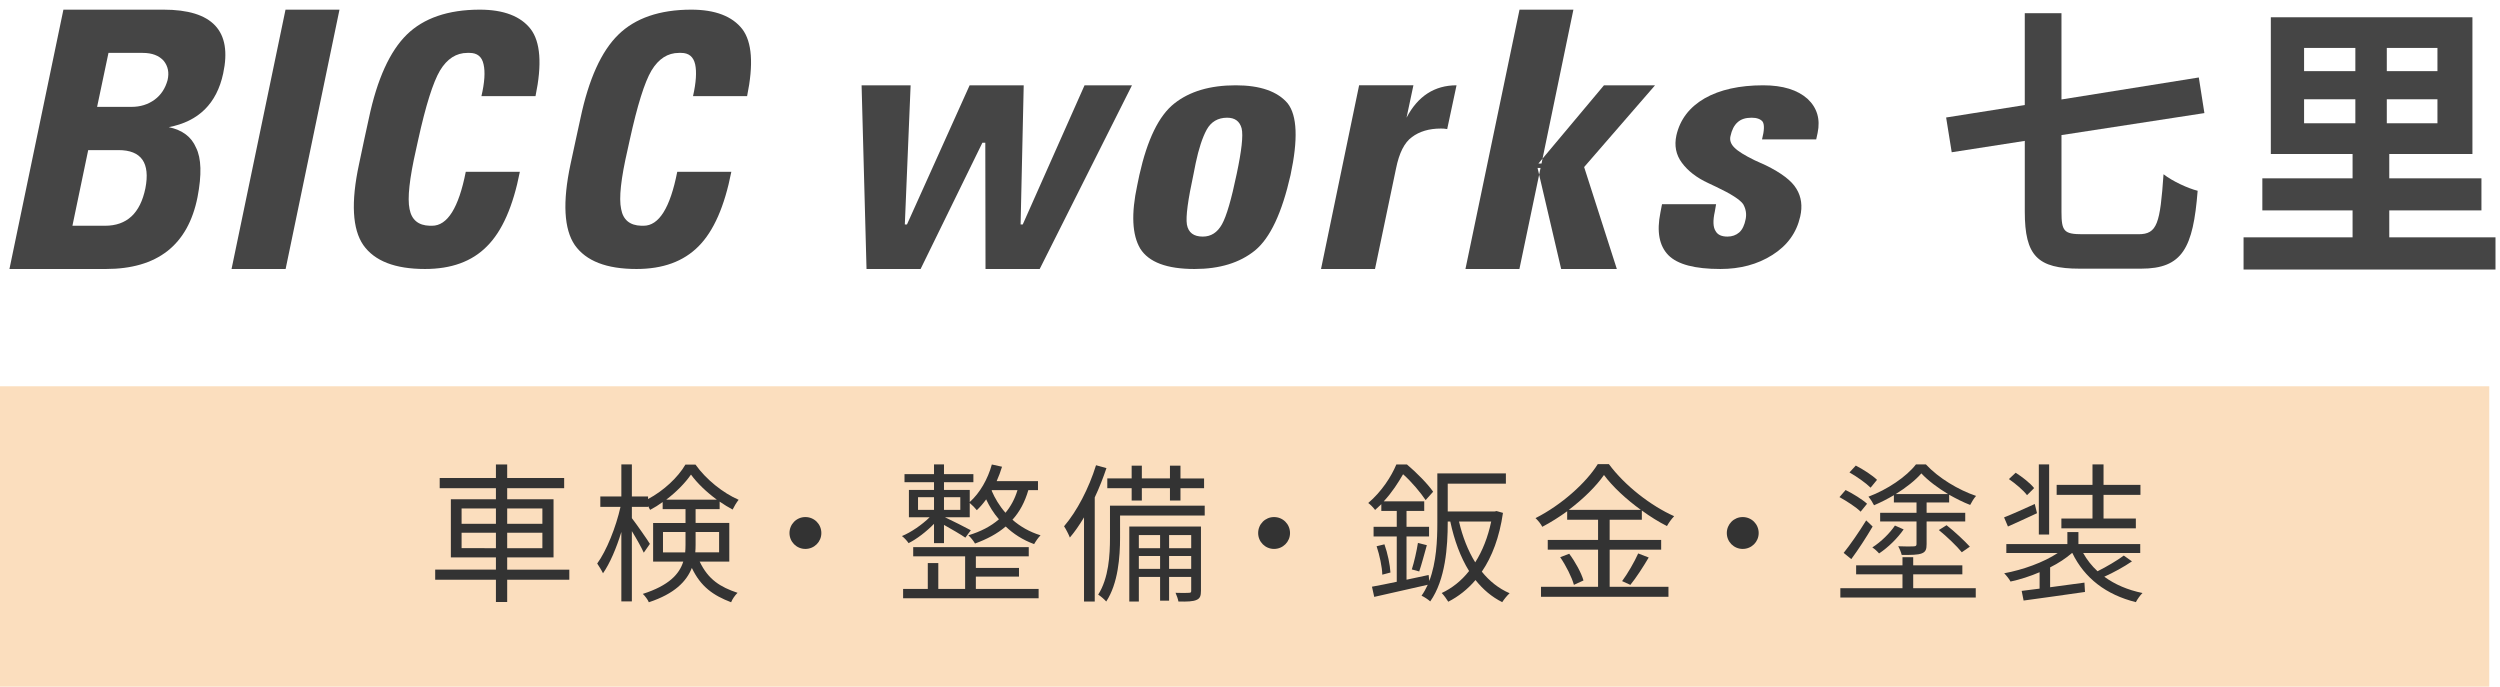 <?xml version="1.0" encoding="utf-8"?>
<!-- Generator: Adobe Illustrator 15.0.0, SVG Export Plug-In  -->
<!DOCTYPE svg PUBLIC "-//W3C//DTD SVG 1.1//EN" "http://www.w3.org/Graphics/SVG/1.1/DTD/svg11.dtd">
<svg version="1.1"
	 xmlns="http://www.w3.org/2000/svg" xmlns:xlink="http://www.w3.org/1999/xlink" xmlns:a="http://ns.adobe.com/AdobeSVGViewerExtensions/3.0/"
	 x="0px" y="0px" width="233px" height="64px" viewBox="0 -0.9 233 64" enable-background="new 0 -0.9 233 64" xml:space="preserve"
	>
<defs>
</defs>
<path fill-rule="evenodd" clip-rule="evenodd" fill="#454545" d="M10.11,4.03h3.19c0.88,0,1.52,0.25,1.96,0.74
	c0.4,0.5,0.52,1.1,0.36,1.79c-0.21,0.77-0.61,1.39-1.21,1.83c-0.62,0.45-1.33,0.67-2.16,0.67h-3.2L10.11,4.03z M8.22,13.09h2.83
	c2.13,0,2.96,1.2,2.5,3.56c-0.48,2.33-1.73,3.49-3.76,3.49H6.75L8.22,13.09z M9.86,24.17c4.81,0,7.66-2.23,8.55-6.7
	c0.4-2.08,0.36-3.62-0.14-4.61c-0.43-1.01-1.27-1.64-2.54-1.91c2.78-0.53,4.47-2.2,5.07-5C21.66,1.98,19.81,0,15.24,0H5.91
	L0.88,24.17H9.86z"/>
<polygon fill-rule="evenodd" clip-rule="evenodd" fill="#454545" points="21.58,24.17 26.62,24.17 31.64,0 26.61,0 "/>
<path fill-rule="evenodd" clip-rule="evenodd" fill="#454545" d="M40.27,20.14h-0.22c-1.06-0.03-1.69-0.55-1.88-1.56
	c-0.21-1-0.01-2.84,0.6-5.52l0.2-0.91c0.71-3.23,1.39-5.38,2.04-6.48c0.66-1.09,1.51-1.64,2.55-1.64h0.2c0.73,0,1.16,0.36,1.31,1.07
	c0.16,0.69,0.1,1.68-0.2,2.96h5.04c0.62-2.98,0.46-5.05-0.45-6.25C48.54,0.62,46.95,0,44.72,0c-2.96,0-5.24,0.79-6.81,2.33
	c-1.57,1.54-2.76,4.14-3.53,7.79l-0.43,1.97l-0.49,2.32c-0.76,3.53-0.62,6.05,0.4,7.53c1.05,1.49,2.96,2.23,5.75,2.23
	c2.44,0,4.37-0.69,5.77-2.11c1.42-1.41,2.44-3.73,3.07-6.95h-5.04C42.75,18.47,41.7,20.14,40.27,20.14z"/>
<path fill-rule="evenodd" clip-rule="evenodd" fill="#454545" d="M59.98,20.14h-0.21c-1.07-0.03-1.7-0.55-1.88-1.56
	c-0.22-1-0.02-2.84,0.6-5.52l0.2-0.91c0.71-3.23,1.38-5.38,2.03-6.48c0.66-1.09,1.51-1.64,2.56-1.64h0.2c0.72,0,1.15,0.36,1.31,1.07
	c0.15,0.69,0.09,1.68-0.2,2.96h5.04c0.61-2.98,0.46-5.05-0.45-6.25C68.25,0.62,66.67,0,64.43,0c-2.95,0-5.23,0.79-6.8,2.33
	c-1.58,1.54-2.76,4.14-3.53,7.79l-0.43,1.97l-0.5,2.32c-0.75,3.53-0.61,6.05,0.4,7.53c1.05,1.49,2.96,2.23,5.75,2.23
	c2.45,0,4.37-0.69,5.78-2.11c1.41-1.41,2.43-3.73,3.06-6.95h-5.04C62.46,18.47,61.42,20.14,59.98,20.14z"/>
<polygon fill-rule="evenodd" clip-rule="evenodd" fill="#454545" points="80.76,24.17 85.8,24.17 91.56,12.4 91.83,12.4 
	91.85,24.17 96.9,24.17 105.5,7.05 101.08,7.05 95.32,20.02 95.12,20.02 95.41,7.05 90.37,7.05 84.53,20.02 84.33,20.02 84.87,7.05 
	80.3,7.05 "/>
<path fill-rule="evenodd" clip-rule="evenodd" fill="#454545" d="M111.44,14.3c0.28-1.33,0.62-2.37,1.02-3.11
	c0.41-0.74,1.05-1.12,1.91-1.12c0.72,0,1.17,0.33,1.35,0.99c0.16,0.66,0,2.08-0.46,4.25c-0.49,2.36-0.95,3.94-1.37,4.69
	c-0.43,0.77-1.02,1.15-1.79,1.15c-0.84,0-1.34-0.36-1.48-1.12c-0.12-0.74,0.1-2.31,0.62-4.72L111.44,14.3z M105.99,16.37
	c-0.57,2.65-0.48,4.62,0.28,5.9c0.8,1.27,2.48,1.9,5.06,1.9c2.33,0,4.21-0.57,5.64-1.73c1.42-1.17,2.51-3.51,3.309-7.03
	c0.711-3.32,0.621-5.54-0.27-6.68c-0.939-1.11-2.56-1.68-4.84-1.68c-2.4,0-4.31,0.57-5.73,1.7c-1.43,1.13-2.51,3.35-3.25,6.66
	L105.99,16.37z"/>
<path fill-rule="evenodd" clip-rule="evenodd" fill="#454545" d="M128.15,24.17l1.959-9.36c0.291-1.45,0.781-2.43,1.49-2.94
	c0.7-0.52,1.59-0.79,2.7-0.79c0.171,0,0.37,0.01,0.58,0.05l0.87-4.08c-2.05,0-3.609,1.01-4.66,3.02l0.641-3.02h-5.061l-3.55,17.12
	H128.15z"/>
<polygon fill-rule="evenodd" clip-rule="evenodd" fill="#454545" points="146.641,0 141.62,0 136.58,24.17 141.609,24.17 
	143.58,14.75 143.3,14.75 145.5,24.17 150.689,24.17 147.641,14.67 154.25,7.05 149.49,7.05 143.38,14.34 143.67,14.34 "/>
<path fill-rule="evenodd" clip-rule="evenodd" fill="#454545" d="M154.9,18.13l-0.15,0.78c-0.359,1.78-0.109,3.1,0.74,3.97
	c0.859,0.87,2.48,1.29,4.85,1.29c1.83,0,3.45-0.42,4.85-1.31c1.391-0.88,2.25-2.07,2.59-3.58c0.221-0.96,0.111-1.83-0.35-2.58
	c-0.449-0.76-1.41-1.48-2.85-2.19l-1.04-0.47c-0.94-0.46-1.569-0.85-1.89-1.18c-0.34-0.33-0.461-0.7-0.371-1.07
	c0.121-0.57,0.341-1.01,0.66-1.29c0.311-0.29,0.74-0.43,1.311-0.43c0.49,0,0.83,0.13,1.02,0.36c0.181,0.26,0.17,0.81-0.049,1.66
	h5.049l0.131-0.6c0.27-1.29-0.051-2.35-0.94-3.18c-0.931-0.83-2.3-1.26-4.13-1.26c-2.221,0-4.04,0.41-5.45,1.21
	c-1.42,0.82-2.3,1.97-2.64,3.45c-0.211,0.97-0.04,1.82,0.51,2.56c0.561,0.76,1.37,1.39,2.45,1.89l0.739,0.35
	c1.4,0.66,2.25,1.21,2.531,1.63c0.239,0.43,0.319,0.88,0.229,1.36c-0.11,0.58-0.31,1-0.601,1.26c-0.3,0.26-0.67,0.39-1.1,0.39
	c-0.55,0-0.92-0.17-1.109-0.52c-0.23-0.35-0.261-0.96-0.07-1.81l0.119-0.69H154.9z"/>
<path fill-rule="evenodd" clip-rule="evenodd" fill="#454545" d="M194.09,20.93c-1.72,0-1.96-0.27-1.96-2.08v-7.16l13.32-2.05
	l-0.521-3.32l-12.8,2.05V0.33h-3.42v8.56l-7.33,1.16l0.521,3.24l6.81-1.06v6.59c0,4.13,1.181,5.32,5.12,5.32h5.72
	c3.86,0,4.851-1.92,5.271-7.26c-0.891-0.22-2.35-0.89-3.18-1.54c-0.32,4.59-0.58,5.59-2.33,5.59H194.09z"/>
<path fill-rule="evenodd" clip-rule="evenodd" fill="#454545" d="M222.68,21.22v-2.51h8.59v-2.99h-8.59v-2.27h7.75V0.71h-18.789
	v12.74h7.619v2.27h-8.41v2.99h8.41v2.51H209.1v3h23.48v-3H222.68z M227.17,10.59h-4.72V8.35h4.72V10.59z M227.17,5.73h-4.72V3.57
	h4.72V5.73z M214.74,3.57h4.779v2.16h-4.779V3.57z M214.74,8.35h4.779v2.24h-4.779V8.35z"/>
<rect y="35.1" fill-rule="evenodd" clip-rule="evenodd" fill="#FBDEBE" width="232" height="28"/>
<path fill-rule="evenodd" clip-rule="evenodd" fill="#333333" d="M53.06,52.19h-5.79v-1.14h4.32v-5.421h-4.32V44.6h5.31v-0.95h-5.31
	v-1.26h-1.05v1.26h-5.24v0.95h5.24v1.029h-4.2v5.421h4.2v1.14h-5.66v0.939h5.66v2.08h1.05v-2.08h5.79V52.19z M50.55,50.19h-3.28
	V48.75h3.28V50.19z M50.55,46.491v1.43h-3.28v-1.43H50.55z M43.02,46.491h3.2v1.43h-3.2V46.491z M43.02,50.19V48.75h3.2v1.439H43.02
	z"/>
<path fill-rule="evenodd" clip-rule="evenodd" fill="#333333" d="M67.97,51.44v-3.6h-3.14v-1.29h2.24v-0.7
	c0.41,0.279,0.81,0.529,1.21,0.74c0.14-0.29,0.36-0.66,0.56-0.91c-1.47-0.641-3.03-1.891-4.02-3.28h-0.94
	c-0.69,1.19-2.03,2.44-3.48,3.21v-0.24h-1.51v-2.99h-0.98v2.99h-1.96v0.971h1.88c-0.42,1.9-1.31,4.1-2.17,5.279
	c0.16,0.24,0.42,0.65,0.54,0.91c0.63-0.9,1.25-2.34,1.71-3.85v6.47h0.98V48.6c0.42,0.68,0.91,1.561,1.11,2.01l0.57-0.82
	c-0.22-0.369-1.29-1.899-1.68-2.399v-1.05h1.51v-0.08c0.07,0.119,0.14,0.25,0.19,0.359c0.4-0.209,0.8-0.459,1.17-0.729v0.66h2.13
	v1.29h-3.02v3.6h2.81c-0.36,1.16-1.33,2.23-3.77,3.01c0.19,0.17,0.48,0.561,0.56,0.78c2.4-0.79,3.51-1.94,4.01-3.2
	c0.83,1.75,1.99,2.561,3.66,3.2c0.11-0.29,0.36-0.649,0.6-0.88c-1.61-0.54-2.73-1.23-3.53-2.91H67.97z M62.09,45.67
	c0.95-0.721,1.77-1.561,2.31-2.34c0.57,0.799,1.47,1.649,2.41,2.34H62.09z M67.02,48.68v1.9H64.8c0.02-0.23,0.03-0.461,0.03-0.701
	V48.68H67.02z M61.79,50.581v-1.9h2.1v1.18c0,0.23-0.01,0.49-0.03,0.721H61.79z"/>
<path fill-rule="evenodd" clip-rule="evenodd" fill="#333333" d="M73.58,48.78c0,0.82,0.66,1.48,1.48,1.48
	c0.83,0,1.49-0.66,1.49-1.48c0-0.83-0.66-1.49-1.49-1.49C74.24,47.29,73.58,47.95,73.58,48.78z"/>
<path fill-rule="evenodd" clip-rule="evenodd" fill="#333333" d="M90.95,52.84h4.02V52.03h-4.02v-1.08h4.93V50.09H85.11v0.859h4.84
	v3.041h-2.5v-2.41h-0.98v2.41h-2.3v0.869H96.8v-0.869h-5.85V52.84z M87.05,49.72h0.93v-1.7c0.68,0.38,1.59,0.91,1.99,1.189
	l0.51-0.689c-0.39-0.22-1.85-0.949-2.41-1.21h2.31v-1.33c0.22,0.181,0.53,0.5,0.66,0.67c0.31-0.3,0.6-0.63,0.87-1.01
	c0.29,0.63,0.68,1.271,1.19,1.86c-0.76,0.66-1.71,1.149-2.85,1.49c0.21,0.18,0.52,0.569,0.62,0.77c1.11-0.41,2.07-0.91,2.86-1.59
	c0.71,0.68,1.58,1.25,2.65,1.64c0.14-0.25,0.4-0.63,0.6-0.819c-1.05-0.32-1.92-0.841-2.62-1.451c0.67-0.739,1.16-1.649,1.48-2.76
	h0.9v-0.84h-3.85c0.19-0.43,0.36-0.88,0.5-1.34l-0.95-0.21c-0.38,1.37-1.11,2.649-2.06,3.5v-1.13h-2.4V44.04h2.74v-0.75h-2.74v-0.91
	h-0.93v0.91H84.3v0.75h2.75v0.721h-2.34v2.55h1.93c-0.69,0.681-1.72,1.399-2.58,1.75c0.21,0.149,0.49,0.46,0.62,0.66
	c0.76-0.38,1.67-1.08,2.37-1.8V49.72z M94.83,44.78c-0.25,0.83-0.63,1.521-1.12,2.11c-0.57-0.649-0.99-1.36-1.29-2.06l0.03-0.051
	H94.83z M89.5,45.44v1.18h-1.52v-1.18H89.5z M85.56,45.44h1.49v1.18h-1.49V45.44z"/>
<path fill-rule="evenodd" clip-rule="evenodd" fill="#333333" d="M112.28,46.23h-8.83v3c0,1.58-0.11,3.74-1.1,5.29
	c0.22,0.13,0.6,0.46,0.75,0.641c1.11-1.681,1.29-4.181,1.29-5.92V47.15h7.89V46.23z M111.93,48.17h-6.68v6.99h0.89V52.87h1.98v2.211
	h0.84V52.87h2.06v1.291c0,0.149-0.03,0.18-0.2,0.189c-0.17,0.02-0.66,0.02-1.26,0c0.11,0.24,0.23,0.59,0.27,0.811
	c0.82,0.02,1.36,0,1.69-0.15c0.33-0.141,0.41-0.391,0.41-0.85V48.17z M111.02,48.97v1.22h-2.06v-1.22H111.02z M108.12,48.97v1.22
	h-1.98v-1.22H108.12z M106.14,52.12V50.92h1.98v1.199H106.14z M108.96,52.12V50.92h2.06v1.199H108.96z M102.15,42.459
	c-0.67,2.16-1.78,4.291-2.98,5.69c0.17,0.25,0.45,0.8,0.54,1.05c0.47-0.55,0.9-1.18,1.32-1.879v7.84h1v-9.701
	c0.42-0.889,0.78-1.81,1.09-2.729L102.15,42.459z M105.47,45.75h0.95V44.6h2.62v1.15h0.98V44.6h2.2v-0.91h-2.2V42.5h-0.98v1.189
	h-2.62V42.5h-0.95v1.189h-2.27v0.91h2.27V45.75z"/>
<path fill-rule="evenodd" clip-rule="evenodd" fill="#333333" d="M117.26,48.78c0,0.82,0.66,1.48,1.48,1.48
	c0.83,0,1.49-0.66,1.49-1.48c0-0.83-0.66-1.49-1.49-1.49C117.92,47.29,117.26,47.95,117.26,48.78z"/>
<path fill-rule="evenodd" clip-rule="evenodd" fill="#333333" d="M132.27,52.36c0.221-0.63,0.471-1.609,0.711-2.449l-0.83-0.211
	c-0.11,0.73-0.36,1.82-0.57,2.471L132.27,52.36z M128.3,50.01c0.28,0.84,0.511,1.92,0.53,2.65l0.76-0.201
	c-0.04-0.709-0.26-1.789-0.561-2.629L128.3,50.01z M139.48,46.73l-0.181,0.04h-4.37v-2.59h5.42v-0.96h-6.39v4.59
	c0,1.63-0.08,3.681-0.75,5.44l-0.06-0.561l-2.061,0.439V49.1h2.1v-0.9h-2.1V46.72h1.65v-0.899h-3.77
	c0.789-0.851,1.359-1.761,1.799-2.521c0.801,0.7,1.66,1.75,2.101,2.409l0.7-0.779c-0.5-0.73-1.561-1.801-2.44-2.54h-0.989
	c-0.461,1.11-1.361,2.521-2.621,3.59c0.181,0.12,0.49,0.44,0.641,0.649c0.199-0.18,0.39-0.359,0.58-0.539v0.63h1.439V48.2h-2.16v0.9
	h2.16v4.221c-0.869,0.18-1.67,0.35-2.31,0.459l0.21,0.95c1.4-0.31,3.22-0.729,4.99-1.13c-0.17,0.359-0.35,0.7-0.58,1.02
	c0.24,0.101,0.65,0.381,0.81,0.53c1.431-2.03,1.63-5.13,1.63-7.34v-0.101h0.24c0.37,1.75,0.95,3.32,1.75,4.611
	c-0.73,0.93-1.609,1.609-2.55,2.049c0.19,0.19,0.47,0.57,0.61,0.811c0.939-0.48,1.799-1.15,2.539-2.02
	c0.69,0.869,1.51,1.569,2.49,2.06c0.16-0.25,0.471-0.64,0.69-0.83c-1.021-0.44-1.88-1.13-2.591-2.011
	c0.951-1.389,1.641-3.199,1.971-5.479L139.48,46.73z M138.98,47.709c-0.311,1.471-0.82,2.75-1.49,3.801
	c-0.67-1.08-1.18-2.381-1.51-3.801H138.98z"/>
<path fill-rule="evenodd" clip-rule="evenodd" fill="#333333" d="M151.95,53.61c0.54-0.66,1.19-1.67,1.71-2.55l-0.98-0.38
	c-0.35,0.79-0.99,1.891-1.5,2.58L151.95,53.61z M145.41,51.03c0.55,0.801,1.09,1.881,1.279,2.58l0.891-0.41
	c-0.189-0.68-0.75-1.72-1.33-2.49L145.41,51.03z M150.02,50.331h4.801v-0.91h-4.801V47.54h3V46.68
	c0.771,0.561,1.57,1.061,2.34,1.449c0.17-0.309,0.42-0.659,0.67-0.92c-2.17-0.969-4.6-2.85-6.079-4.85h-1.04
	c-1.09,1.75-3.391,3.811-5.801,5.03c0.23,0.21,0.521,0.569,0.631,0.81c0.8-0.42,1.59-0.92,2.32-1.449v0.789h2.879v1.881h-4.689v0.91
	h4.689v3.459h-5.319v0.931h11.88V53.79h-5.48V50.331z M146.21,46.62c1.37-1.039,2.55-2.199,3.28-3.25
	c0.81,1.09,2.07,2.26,3.439,3.25H146.21z"/>
<path fill-rule="evenodd" clip-rule="evenodd" fill="#333333" d="M160.939,48.78c0,0.82,0.66,1.48,1.48,1.48
	c0.83,0,1.49-0.66,1.49-1.48c0-0.83-0.66-1.49-1.49-1.49C161.6,47.29,160.939,47.95,160.939,48.78z"/>
<path fill-rule="evenodd" clip-rule="evenodd" fill="#333333" d="M178.311,52.629h4.58v-0.84h-4.58v-0.76h-1v0.76h-4.32v0.84h4.32
	v1.291h-5.791v0.869h12.621V53.92h-5.83V52.629z M174.01,46.05c-0.439-0.4-1.31-0.94-2-1.28l-0.57,0.66
	c0.701,0.391,1.57,0.949,1.971,1.359L174.01,46.05z M174.939,43.821c-0.42-0.41-1.279-0.971-1.979-1.33l-0.59,0.639
	c0.69,0.391,1.55,1,1.97,1.421L174.939,43.821z M172.54,51.209c0.649-0.879,1.399-2.029,1.989-3.039l-0.6-0.57
	c-0.67,1.09-1.51,2.3-2.1,3.029L172.54,51.209z M176.609,48.081c-0.469,0.699-1.279,1.51-2.109,2.039
	c0.21,0.131,0.48,0.381,0.63,0.561c0.86-0.57,1.71-1.41,2.29-2.24L176.609,48.081z M180.7,48.5c0.75,0.609,1.69,1.51,2.14,2.07
	l0.75-0.521c-0.49-0.54-1.41-1.4-2.17-2L180.7,48.5z M176.51,45.93h2.11v0.96h-3.39v0.81h3.39V49.8c0,0.149-0.05,0.21-0.24,0.22
	c-0.18,0.02-0.79,0.02-1.47-0.01c0.13,0.22,0.27,0.561,0.33,0.811c0.91,0,1.49,0,1.859-0.141c0.381-0.141,0.461-0.391,0.461-0.87
	V47.7h3.6v-0.81h-3.6v-0.96h2.1v-0.721c0.66,0.371,1.33,0.711,1.96,0.951c0.13-0.25,0.351-0.631,0.55-0.84
	c-1.65-0.561-3.49-1.66-4.68-2.941h-0.92c-0.9,1.16-2.67,2.351-4.43,3.011c0.18,0.21,0.409,0.569,0.52,0.8
	c0.63-0.27,1.26-0.59,1.85-0.939V45.93z M176.68,45.15c0.961-0.6,1.83-1.28,2.391-1.93c0.63,0.68,1.539,1.351,2.49,1.93H176.68z"/>
<path fill-rule="evenodd" clip-rule="evenodd" fill="#333333" d="M197.939,50.879c-0.609,0.451-1.619,1.051-2.449,1.461
	c-0.54-0.5-0.99-1.07-1.34-1.7h5.32v-0.83h-5.761v-1.12h-1.03v1.12h-5.689v0.83h4.789c-1.299,0.87-3.25,1.569-4.989,1.89
	c0.2,0.2,0.47,0.53,0.59,0.771c0.89-0.19,1.82-0.49,2.71-0.87v1.529c-0.619,0.08-1.189,0.15-1.67,0.211l0.18,0.9
	c1.53-0.201,3.67-0.511,5.721-0.801l-0.051-0.87c-1.069,0.15-2.18,0.29-3.199,0.431V51.98c0.779-0.39,1.479-0.851,2.039-1.34h0.031
	c1.129,2.34,3.149,3.89,5.92,4.58c0.129-0.25,0.399-0.64,0.619-0.851c-1.369-0.279-2.58-0.799-3.56-1.52
	c0.83-0.37,1.819-0.91,2.58-1.43L197.939,50.879z M189.641,46.071c-1.07,0.489-2.121,0.959-2.861,1.25l0.361,0.85
	c0.819-0.36,1.779-0.811,2.709-1.24L189.641,46.071z M189.58,44.59c-0.35-0.45-1.1-1.04-1.721-1.43l-0.629,0.59
	c0.609,0.42,1.359,1.05,1.689,1.5L189.58,44.59z M190.98,42.379h-0.961v6.541h0.961V42.379z M195.02,47.43h-2.899v0.91h6.94v-0.91
	h-3.011v-2.21h3.44V44.29h-3.44v-1.91h-1.03v1.91h-3.34v0.931h3.34V47.43z"/>
</svg>
